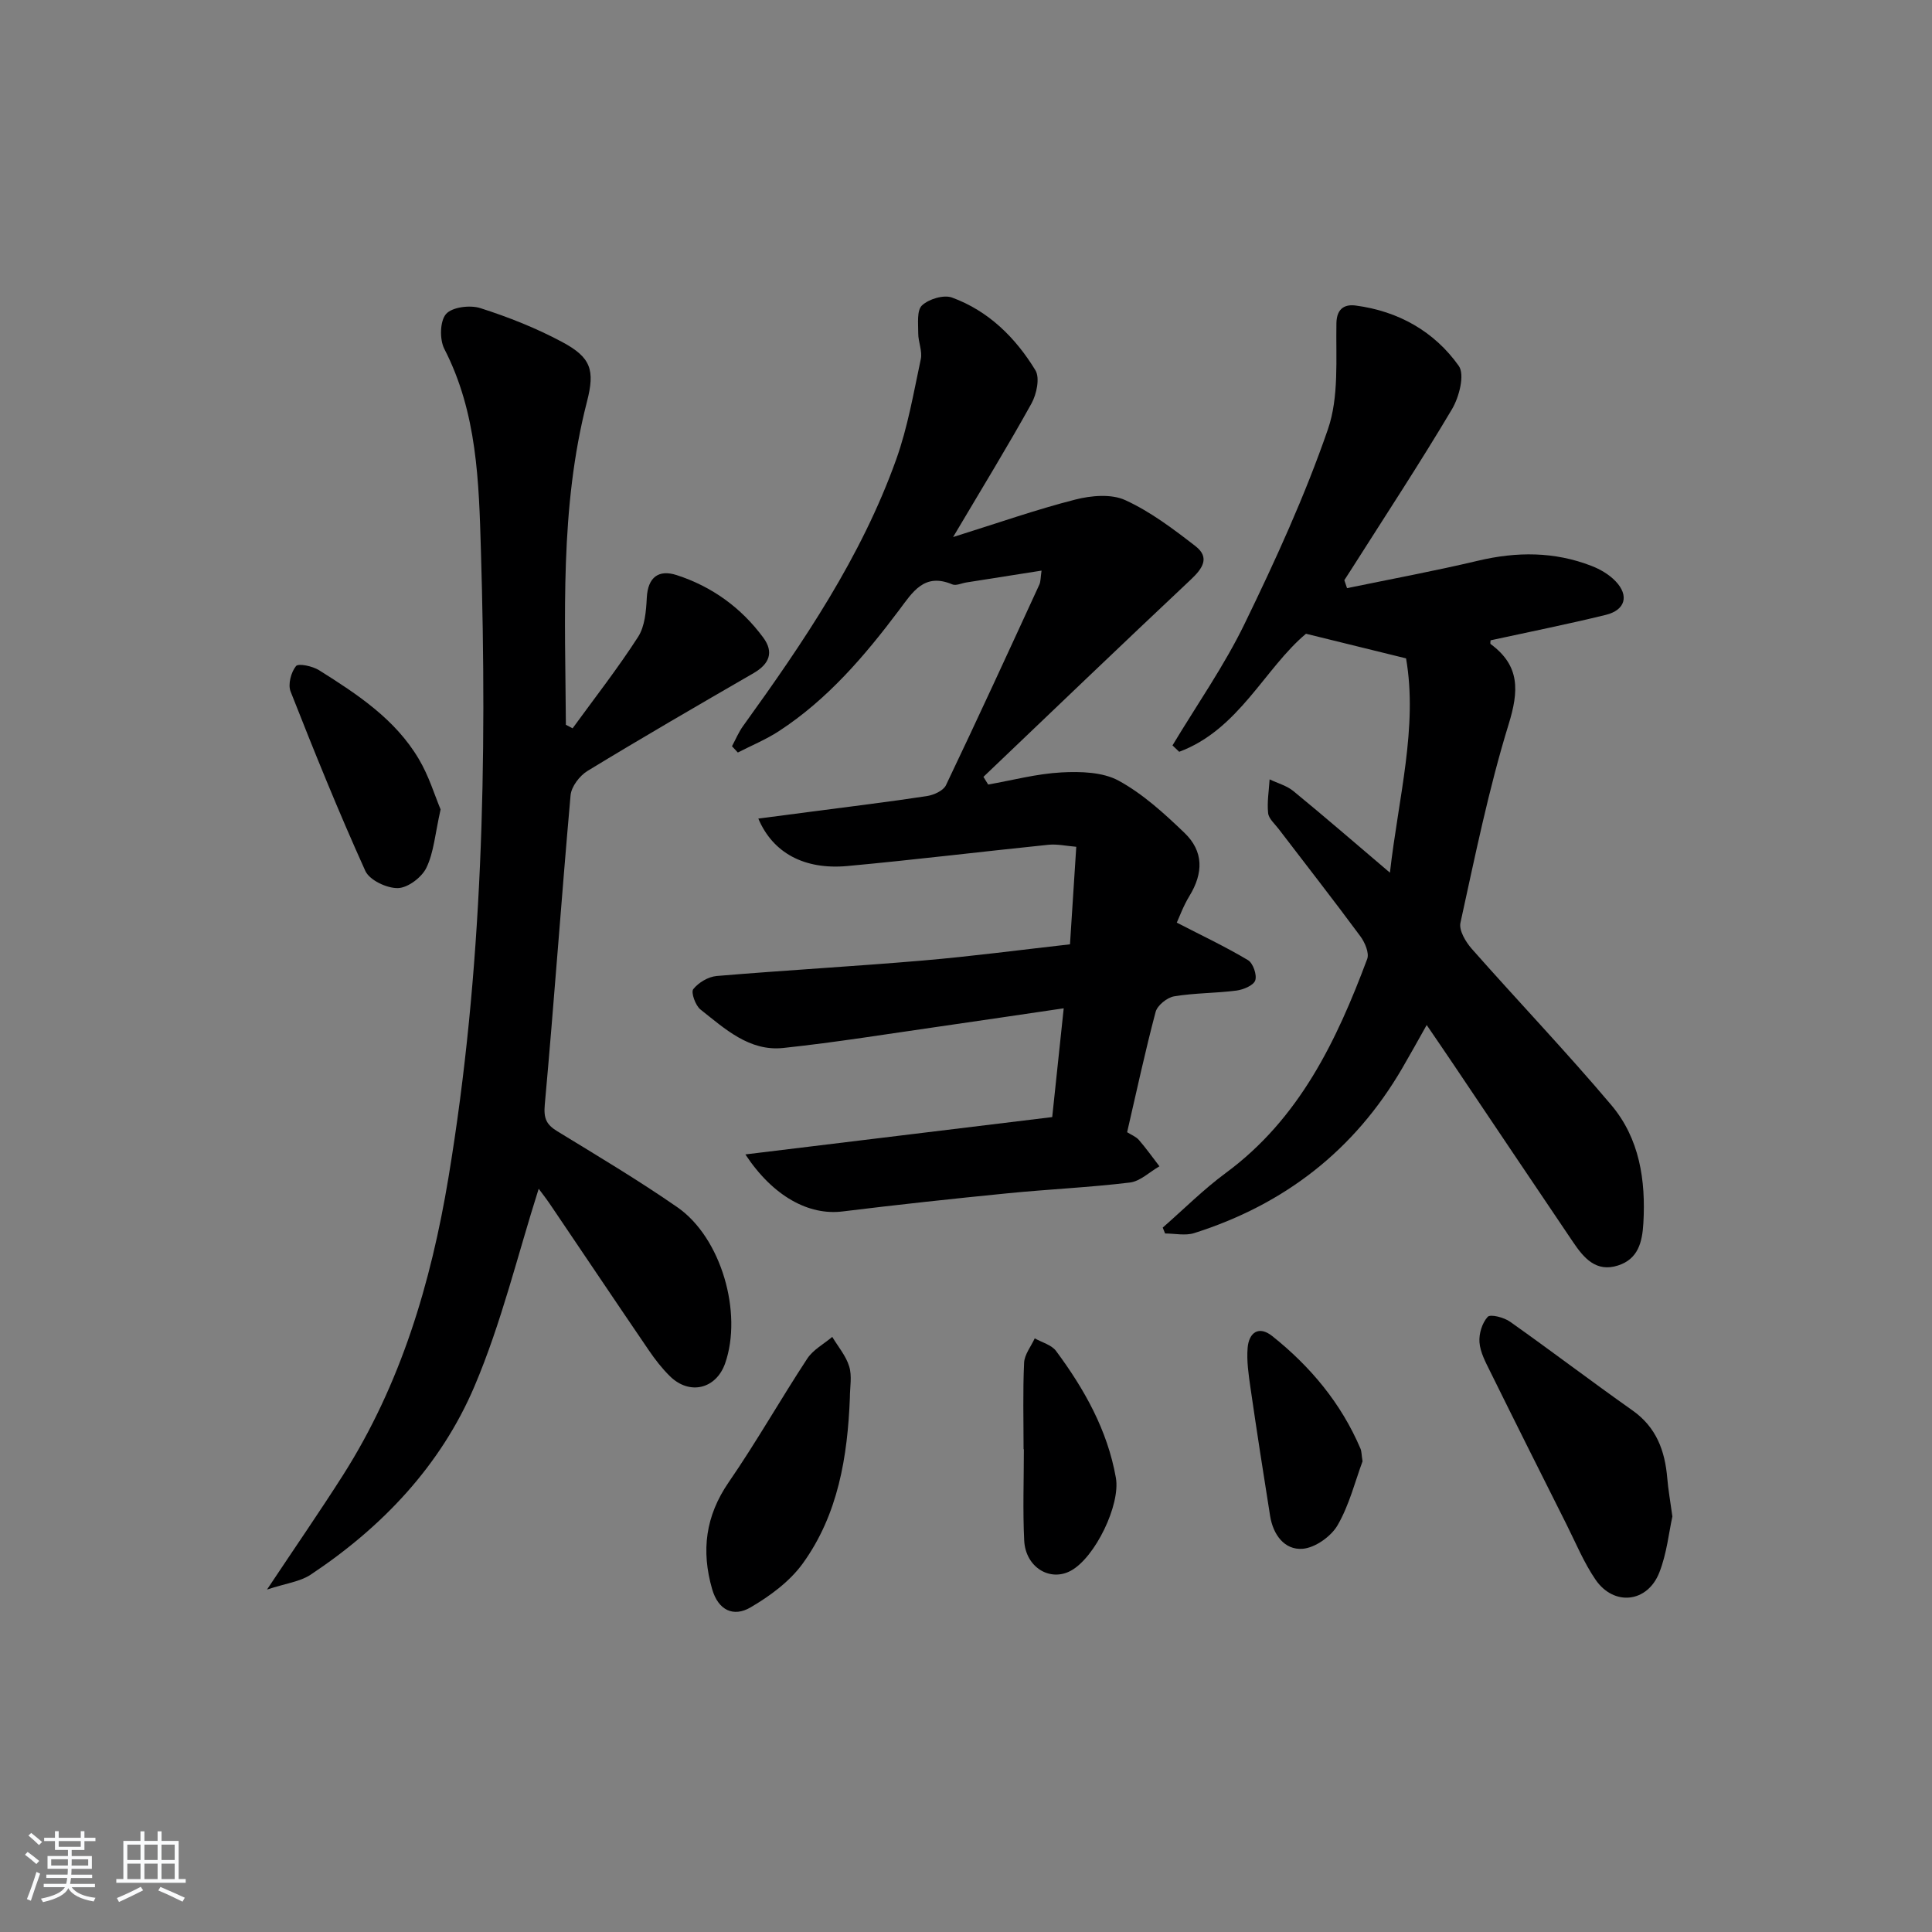 <svg enable-background="new 0 0 400 400" viewBox="0 0 400 400" xmlns="http://www.w3.org/2000/svg"><rect x="0" y="0" width="400" height="400" fill="#808080" stroke="none"/><path d="m5.17 384 .55-.58c.85.61 1.65 1.24 2.4 1.87l-.59.64c-.83-.73-1.62-1.38-2.36-1.93m1.22 9.53-.82-.34c.71-1.76 1.37-3.64 1.98-5.63.24.13.5.25.76.36-.6 1.67-1.24 3.54-1.92 5.61m-.5-13.5.57-.54c.56.44 1.31 1.06 2.26 1.87l-.65.64c-.67-.66-1.4-1.32-2.18-1.97m3.25.46h2.24v-1.36h.77v1.36h4.57v-1.36h.76v1.36h2.28v.69h-2.28v1.84h-2.64v1.26h4.18v2.64h-4.21c0 .45-.02.86-.05 1.21h4.32v.69h-4.38c-.04.34-.1.75-.19 1.22h5.15v.69h-4.82c.87 1.19 2.51 1.92 4.93 2.19-.17.31-.3.57-.37.76-2.77-.49-4.52-1.41-5.26-2.76-.56 1.26-2.3 2.23-5.24 2.9-.12-.24-.26-.48-.43-.72 2.73-.55 4.38-1.34 4.96-2.38h-4.38v-.69h4.65c.1-.38.17-.79.21-1.22h-4.32v-.69h4.4c.03-.34.05-.75.05-1.21h-4.2v-2.64h4.23v-1.26h-2.69v-1.84h-2.24zm1.46 4.46v1.29h3.45c.01-.4.02-.57.01-.53v-.32-.45h-3.46zm1.55-2.59h4.57v-1.19h-4.57zm6.11 2.59h-3.42v.77c-.01.19-.01.37-.02.53h3.44z" fill="#fafbfc"/><path d="m32.63 379.16h.82v1.98h3.54v7.89h1.46v.78h-14.37v-.78h1.46v-7.89h3.54v-1.98h.82v1.98h2.73zm-3.49 11.48.5.73c-1.61.82-3.28 1.63-5 2.42-.13-.27-.28-.55-.44-.82 1.75-.73 3.4-1.5 4.94-2.33m-2.78-5.55h2.73v-3.18h-2.73zm0 3.95h2.73v-3.2h-2.73zm3.54-3.95h2.73v-3.18h-2.73zm0 3.95h2.73v-3.2h-2.73zm7.89 4.68c-1.84-.92-3.51-1.7-5.02-2.32l.45-.73c1.89.8 3.57 1.55 5.04 2.23zm-1.62-11.81h-2.73v3.18h2.73zm-2.73 7.13h2.73v-3.2h-2.73z" fill="#fafbfc"/><g fill="#000001"><path d="m221.53 195.51c.43-6.67.85-13.08 1.3-20.19-2.05-.17-3.93-.6-5.75-.42-13.88 1.42-27.74 3.12-41.63 4.4-8.92.82-15.44-2.71-18.45-9.82 3.88-.51 7.56-.99 11.25-1.47 7.89-1.04 15.79-1.99 23.65-3.19 1.43-.22 3.41-1.11 3.95-2.25 6.58-13.78 12.95-27.65 19.33-41.52.3-.66.25-1.48.46-2.91-5.53.87-10.54 1.66-15.56 2.45-.98.15-2.14.73-2.92.4-5.82-2.47-8.21 1.6-11.03 5.35-7.12 9.48-14.8 18.47-24.86 25.03-2.67 1.74-5.66 2.97-8.51 4.43-.4-.43-.81-.87-1.21-1.3.76-1.41 1.38-2.93 2.32-4.22 12.47-17.3 24.44-34.92 31.68-55.16 2.39-6.68 3.6-13.79 5.09-20.76.36-1.67-.54-3.57-.53-5.36.01-1.99-.33-4.73.78-5.77 1.41-1.32 4.48-2.25 6.2-1.63 7.58 2.77 13.17 8.31 17.28 15.06.96 1.58.25 4.95-.81 6.87-4.9 8.84-10.19 17.46-16.23 27.66 9.32-2.92 17.22-5.7 25.3-7.76 3.28-.84 7.46-1.21 10.35.12 5.22 2.39 9.96 5.98 14.54 9.53 3.06 2.38 1.42 4.67-1.01 6.95-14.38 13.52-28.62 27.19-42.9 40.81.33.53.65 1.06.98 1.59 5.05-.89 10.08-2.24 15.17-2.51 3.95-.21 8.53-.09 11.84 1.71 5.02 2.74 9.44 6.78 13.62 10.79 4.01 3.84 3.94 8.34 1.03 13.1-1.27 2.08-2.11 4.43-2.61 5.5 5.21 2.69 10.12 5 14.75 7.77 1.04.62 1.89 3.06 1.49 4.2-.37 1.05-2.47 1.91-3.9 2.1-4.28.55-8.64.48-12.88 1.19-1.46.24-3.47 1.86-3.84 3.22-2.17 8.17-3.94 16.44-5.9 24.91.84.54 1.82.91 2.43 1.6 1.51 1.74 2.85 3.63 4.26 5.46-2.04 1.17-3.98 3.1-6.12 3.36-8.41 1.02-16.89 1.39-25.33 2.23-11.41 1.13-22.8 2.36-34.18 3.76-6.92.85-14.33-3.06-20.1-11.81 21.4-2.6 42.25-5.14 63.53-7.73.81-7.65 1.55-14.68 2.38-22.52-8.95 1.31-17.22 2.55-25.51 3.74-10.84 1.55-21.66 3.31-32.54 4.47-7.03.75-12.09-3.96-17.15-7.96-1.05-.83-2.01-3.55-1.5-4.21 1.08-1.37 3.11-2.58 4.85-2.73 14.24-1.2 28.51-1.99 42.75-3.21 10.06-.86 20.09-2.19 30.4-3.35z"/><path d="m118.55 150.79c4.57-6.28 9.36-12.41 13.56-18.93 1.41-2.19 1.66-5.34 1.8-8.09.22-4.32 2.5-5.9 6.19-4.7 7.29 2.36 13.35 6.74 17.92 12.93 2.26 3.06 1.25 5.48-1.99 7.36-11.52 6.66-23.03 13.33-34.39 20.25-1.63.99-3.35 3.25-3.51 5.05-1.9 21.34-3.4 42.71-5.34 64.05-.26 2.87.34 4.13 2.6 5.51 8.37 5.12 16.81 10.15 24.87 15.74 9.06 6.29 13.53 21.84 9.87 32.31-1.86 5.3-7.34 6.66-11.41 2.68-1.65-1.62-3.1-3.49-4.4-5.4-6.84-10.03-13.6-20.12-20.41-30.18-.88-1.3-1.86-2.54-2.38-3.25-4.35 13.68-7.71 27.77-13.3 40.91-6.97 16.38-19.07 29.13-33.93 39-2.17 1.44-5.07 1.77-9.02 3.07 5.89-8.85 10.96-16.19 15.75-23.71 11.97-18.83 18.19-39.76 21.81-61.53 7.15-43.01 8.03-86.38 6.73-129.84-.42-14.28-.77-28.56-7.57-41.77-1.01-1.96-.93-5.76.34-7.23 1.26-1.45 4.97-1.91 7.1-1.23 5.8 1.85 11.56 4.13 16.92 7 6.01 3.21 6.86 5.81 5.16 12.39-5.67 22.05-4.49 44.49-4.36 66.88.47.25.93.49 1.39.73z"/><path d="m278.89 121.77c9.05-1.87 18.14-3.55 27.12-5.68 8.01-1.9 15.82-1.91 23.51 1.08 1.81.7 3.64 1.78 4.97 3.17 2.85 2.98 2.02 5.98-2.05 6.97-7.88 1.93-15.84 3.52-23.83 5.26 0 .17-.13.67.02.78 6.1 4.5 5.85 9.7 3.71 16.63-4.14 13.44-6.95 27.31-9.97 41.07-.35 1.57 1.09 3.97 2.35 5.4 9.57 10.84 19.57 21.31 28.89 32.35 5.83 6.91 7.15 15.53 6.63 24.47-.23 3.95-1.1 7.39-5.23 8.73-4.6 1.49-7.14-1.61-9.35-4.88-8.3-12.27-16.54-24.57-24.81-36.86-1.66-2.47-3.35-4.93-5.47-8.04-1.86 3.3-3.42 6.13-5.05 8.92-9.9 17.01-24.42 28.25-43.09 34.16-1.83.58-4.01.08-6.02.08-.16-.41-.33-.81-.49-1.22 4.34-3.79 8.44-7.91 13.07-11.32 15.2-11.21 22.91-27.31 29.26-44.28.47-1.24-.47-3.44-1.41-4.71-5.54-7.5-11.28-14.84-16.94-22.25-.8-1.05-2.05-2.11-2.16-3.27-.24-2.29.17-4.64.31-6.97 1.66.8 3.56 1.3 4.94 2.44 6.43 5.27 12.71 10.71 19.97 16.88 1.77-15.6 5.8-30.13 3.34-44.37-7.08-1.74-13.55-3.33-20.72-5.1-8.54 7.15-13.9 19.85-26.25 24.44-.46-.44-.92-.88-1.39-1.32 5.03-8.38 10.7-16.46 14.95-25.22 6.37-13.11 12.47-26.45 17.22-40.2 2.33-6.74 1.64-14.62 1.77-21.99.06-3.29 1.99-3.93 4-3.66 8.8 1.16 16.26 5.34 21.33 12.49 1.29 1.81.08 6.48-1.41 8.98-6.62 11.15-13.75 21.99-20.7 32.94-.52.82-1.05 1.63-1.58 2.45.2.54.38 1.09.56 1.65z"/><path d="m346.25 313.97c-.72 3.26-1.15 7.64-2.7 11.59-2.47 6.3-9.42 7.03-13.22 1.48-2.41-3.53-4.07-7.57-6-11.42-5.3-10.55-10.59-21.1-15.81-31.68-.95-1.92-2.05-3.96-2.21-6.02-.14-1.76.54-4.01 1.7-5.28.56-.61 3.37.11 4.62 1 8.53 6.03 16.84 12.36 25.37 18.38 4.94 3.49 6.71 8.35 7.19 14.02.19 2.31.6 4.59 1.06 7.93z"/><path d="m175.96 289.36c-.48 12.23-2.43 24.2-9.75 34.33-2.69 3.73-6.79 6.75-10.83 9.11-3.49 2.04-6.66.64-7.94-3.79-2.29-7.95-1.38-15.14 3.43-22.13 5.73-8.32 10.72-17.15 16.27-25.6 1.21-1.84 3.42-3.01 5.17-4.49 1.21 2.03 2.85 3.93 3.51 6.13.61 1.98.14 4.28.14 6.44z"/><path d="m91.22 167.58c-1.15 5.11-1.4 8.9-2.94 12.08-.96 1.99-3.83 4.16-5.89 4.21-2.29.06-5.88-1.64-6.75-3.55-5.53-12.22-10.57-24.68-15.48-37.16-.57-1.46.09-3.98 1.12-5.25.51-.63 3.44.01 4.78.85 7.9 4.97 15.77 10.13 20.65 18.39 2.1 3.52 3.3 7.56 4.51 10.43z"/><path d="m211.92 300.05c0-5.97-.17-11.95.11-17.91.08-1.71 1.43-3.37 2.2-5.05 1.5.85 3.48 1.35 4.42 2.62 5.86 7.9 10.63 16.37 12.38 26.24.99 5.58-4.29 16.51-9.32 19.25-4.32 2.35-9.38-.71-9.66-6.24-.31-6.29-.07-12.6-.07-18.91-.03 0-.04 0-.06 0z"/><path d="m282.1 302.55c-1.52 4.09-2.73 9.01-5.16 13.22-1.35 2.34-4.66 4.69-7.25 4.89-3.76.29-6.1-2.93-6.72-6.76-1.41-8.82-2.78-17.65-4.06-26.49-.4-2.77-.83-5.62-.6-8.37.27-3.13 2.29-4.66 5.11-2.41 7.9 6.3 14.25 13.9 18.25 23.29.24.56.21 1.25.43 2.63z"/></g></svg>